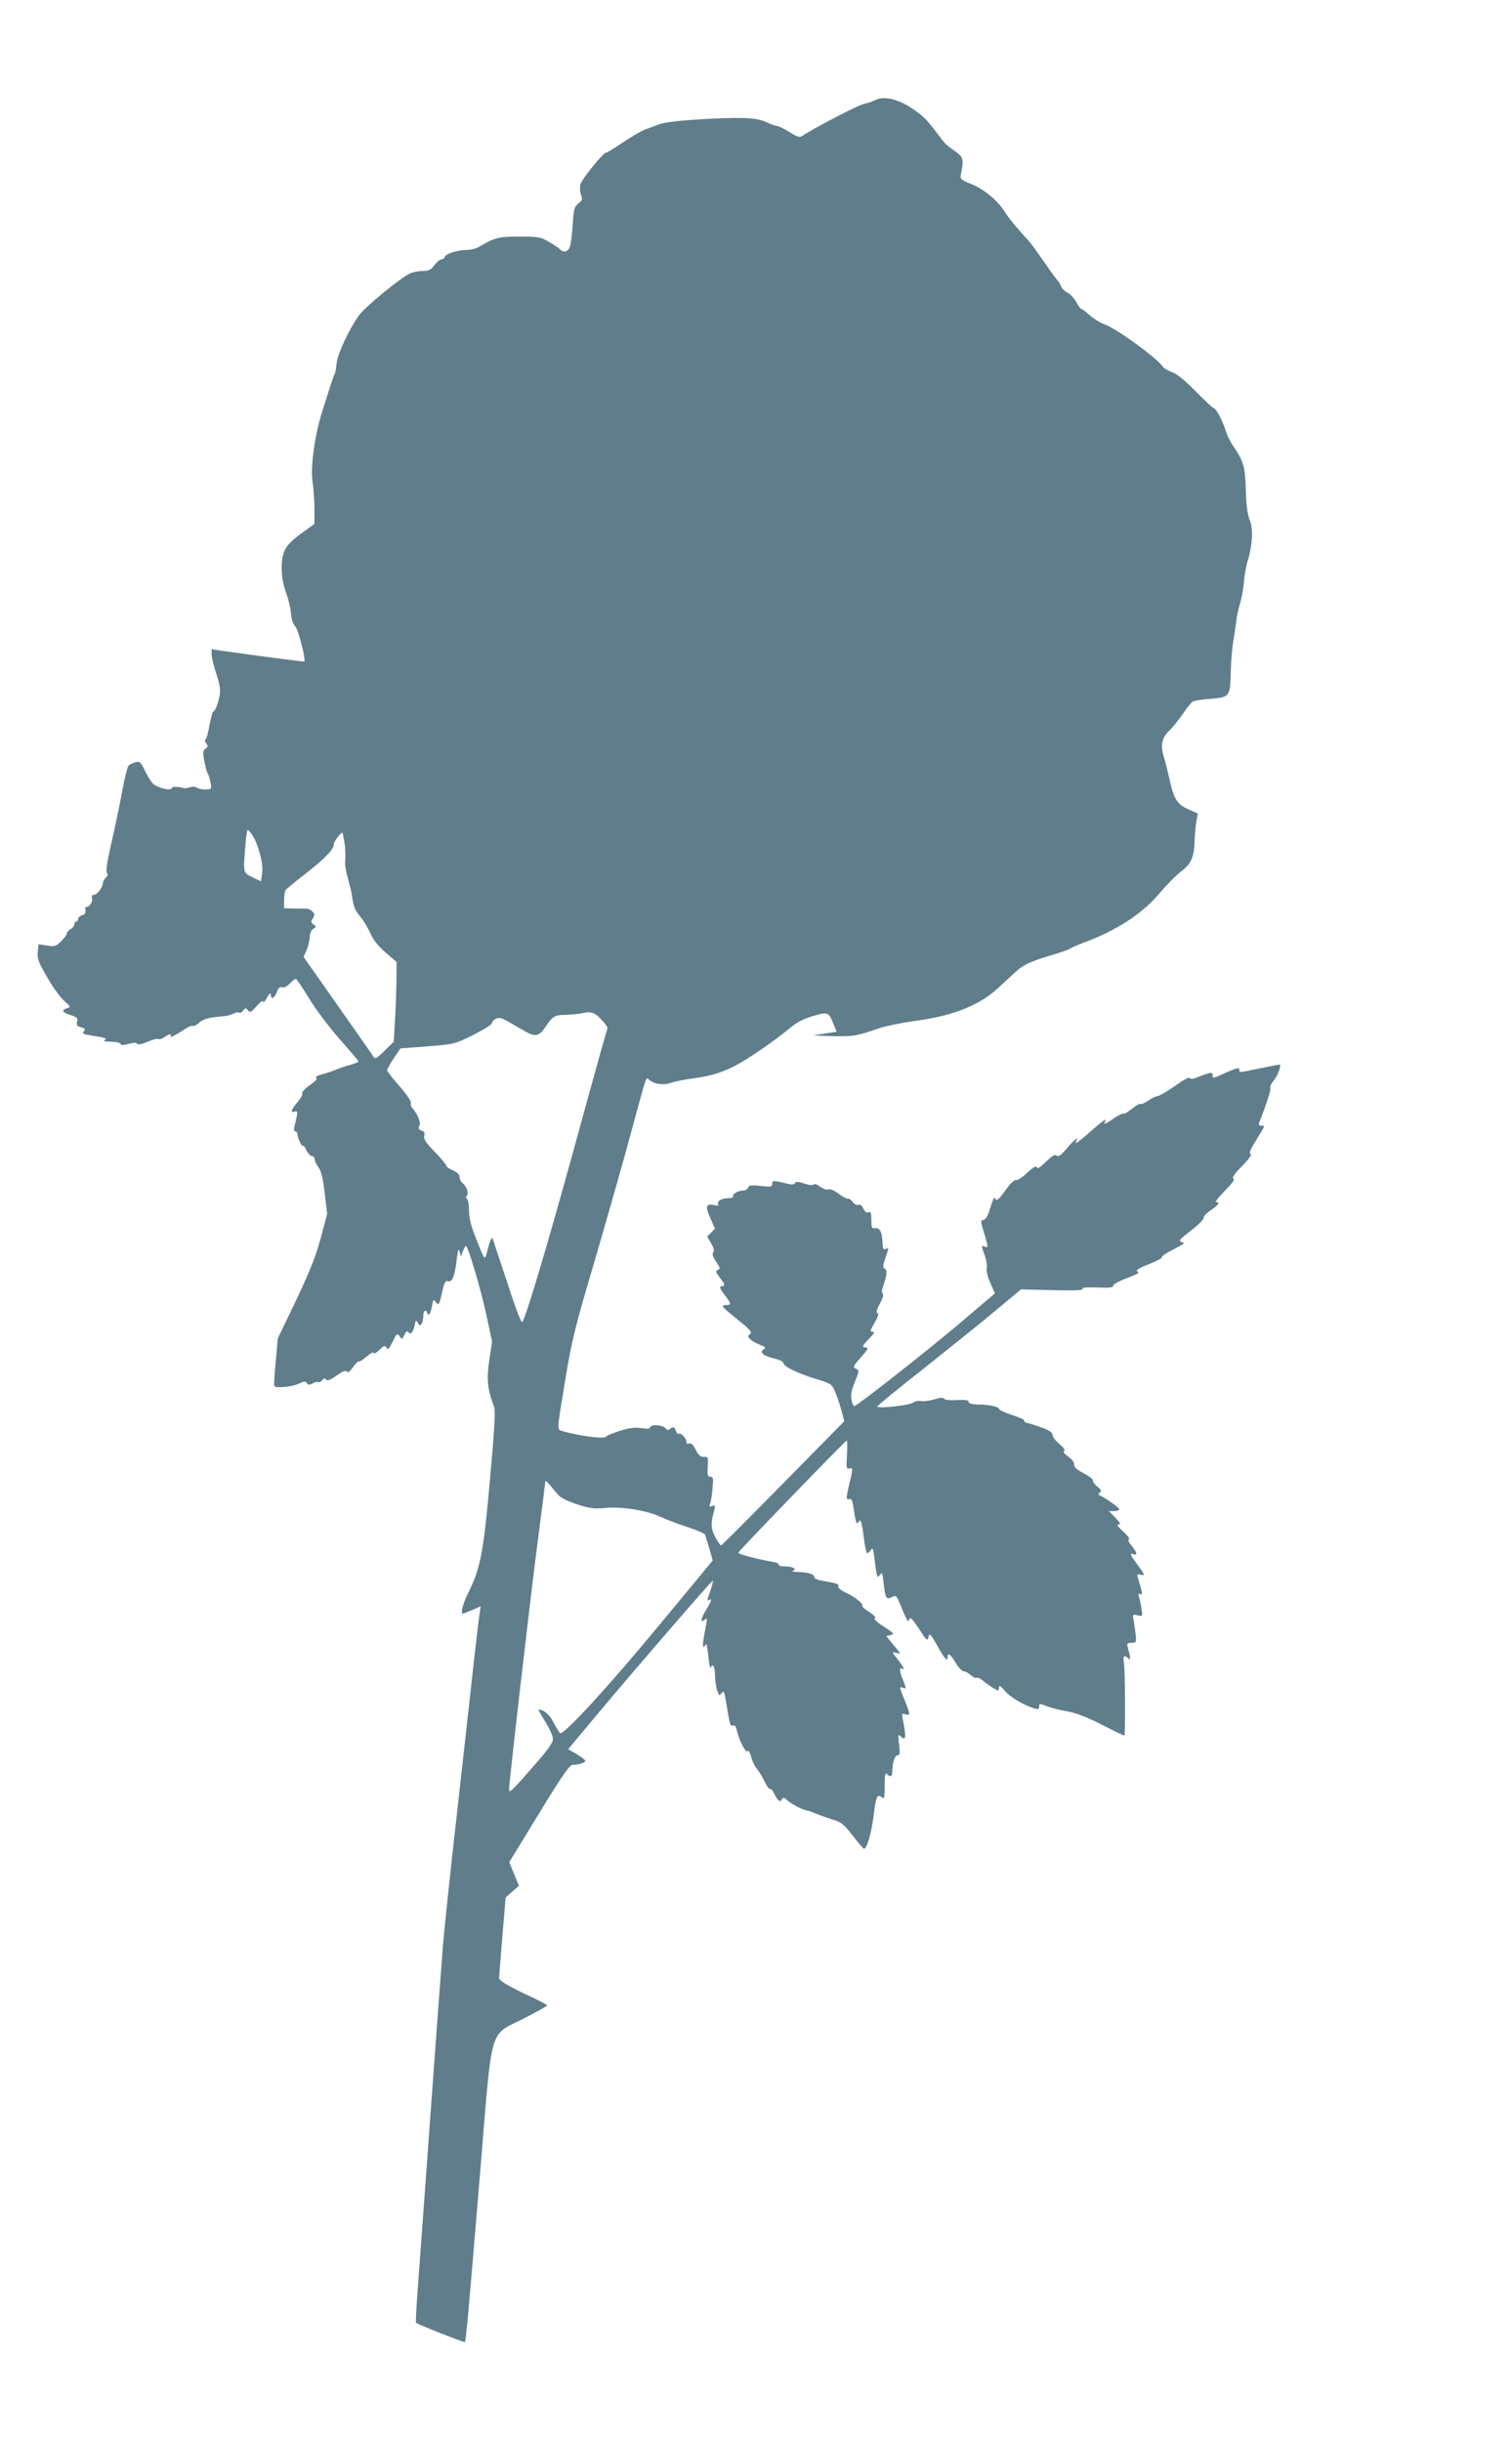 <?xml version="1.0" standalone="no"?>
<!DOCTYPE svg PUBLIC "-//W3C//DTD SVG 20010904//EN"
 "http://www.w3.org/TR/2001/REC-SVG-20010904/DTD/svg10.dtd">
<svg version="1.0" xmlns="http://www.w3.org/2000/svg"
 width="793pt" height="1280pt" viewBox="0 0 793 1280"
 preserveAspectRatio="xMidYMid meet">
<g transform="translate(0,1280) scale(0.1,-0.1)"
fill="#607d8b" stroke="none">
<path d="M4589 12275 c-13 -7 -40 -16 -59 -20 -30 -6 -269 -131 -322 -167 -13
-10 -26 -6 -68 20 -28 18 -58 32 -66 32 -8 0 -32 9 -53 19 -49 26 -147 29
-391 13 -78 -5 -152 -15 -175 -24 -22 -9 -56 -21 -75 -28 -19 -8 -70 -37 -114
-67 -43 -29 -82 -53 -87 -53 -15 0 -129 -140 -135 -167 -4 -15 -2 -39 3 -54 9
-23 7 -30 -13 -45 -21 -17 -25 -30 -30 -106 -3 -48 -9 -100 -13 -115 -8 -31
-32 -41 -52 -21 -8 8 -35 26 -61 41 -43 25 -55 27 -155 27 -110 0 -127 -5
-213 -55 -14 -8 -41 -15 -60 -15 -50 0 -110 -19 -117 -36 -3 -8 -11 -14 -19
-14 -7 0 -23 -13 -36 -30 -17 -24 -29 -30 -59 -30 -21 0 -51 -6 -66 -12 -52
-23 -238 -176 -272 -223 -51 -72 -113 -205 -116 -252 -2 -23 -6 -46 -9 -51 -6
-10 -28 -77 -67 -202 -39 -122 -61 -288 -50 -363 5 -34 10 -98 10 -143 l0 -80
-69 -50 c-46 -33 -74 -61 -86 -87 -25 -53 -22 -147 6 -222 12 -33 24 -82 26
-109 2 -31 11 -57 23 -70 16 -17 56 -174 47 -183 -2 -2 -153 17 -423 55 l-63
9 0 -28 c0 -15 11 -59 24 -99 16 -47 23 -84 19 -108 -6 -42 -25 -92 -35 -92
-3 0 -12 -32 -19 -70 -7 -39 -16 -73 -21 -76 -5 -3 -3 -13 4 -21 10 -12 9 -17
-4 -27 -14 -10 -15 -20 -6 -66 5 -30 13 -59 18 -65 4 -5 10 -26 14 -46 6 -35
6 -36 -26 -37 -18 0 -38 4 -45 9 -7 6 -22 7 -35 3 -13 -4 -27 -7 -33 -5 -28 9
-65 9 -65 0 0 -16 -72 1 -96 22 -11 11 -31 42 -44 70 -22 45 -27 50 -49 44
-15 -4 -31 -12 -37 -18 -6 -7 -21 -68 -34 -137 -12 -69 -38 -190 -56 -269 -22
-97 -30 -149 -23 -157 6 -8 4 -15 -6 -24 -8 -7 -15 -19 -15 -27 0 -22 -31 -63
-47 -63 -10 0 -14 -7 -10 -20 5 -18 -18 -48 -32 -43 -3 1 -5 -7 -3 -18 2 -14
-3 -22 -17 -26 -12 -3 -21 -12 -21 -19 0 -8 -4 -14 -10 -14 -5 0 -10 -7 -10
-15 0 -8 -9 -19 -20 -25 -11 -6 -20 -16 -20 -23 0 -7 -14 -25 -30 -41 -26 -26
-34 -28 -73 -22 l-45 7 -4 -41 c-3 -35 4 -54 50 -133 29 -51 69 -106 89 -123
34 -30 35 -32 15 -38 -32 -11 -27 -21 18 -36 34 -11 39 -16 34 -35 -4 -18 0
-24 21 -29 22 -6 24 -10 15 -21 -9 -11 -5 -15 27 -20 89 -15 96 -17 82 -26 -9
-6 2 -9 33 -9 25 0 48 -5 50 -11 3 -8 14 -8 43 0 26 7 41 7 45 0 4 -6 24 -2
54 11 26 11 52 18 57 14 5 -3 19 2 31 10 26 18 42 21 32 5 -7 -12 34 9 80 40
17 11 34 17 39 14 4 -3 19 5 32 17 21 20 50 27 130 34 17 1 40 8 51 14 12 6
25 8 29 4 3 -4 12 1 20 11 11 15 14 16 25 2 12 -14 17 -11 46 22 21 23 34 32
34 23 1 -8 9 1 20 20 12 22 19 28 20 18 0 -29 20 -21 32 12 7 22 15 29 27 25
11 -3 27 5 41 20 13 14 27 25 31 25 4 0 35 -45 69 -101 33 -56 106 -152 160
-214 55 -62 100 -115 100 -118 0 -4 -19 -11 -42 -18 -24 -6 -56 -17 -73 -24
-16 -8 -50 -19 -74 -25 -26 -7 -40 -15 -33 -19 8 -5 -4 -19 -34 -39 -25 -18
-42 -37 -39 -42 4 -6 -7 -26 -24 -46 -34 -38 -40 -60 -15 -50 17 7 17 -4 -2
-78 -4 -16 -2 -26 5 -26 6 0 11 -8 11 -17 1 -20 29 -74 30 -58 0 6 8 -5 16
-22 9 -18 23 -33 30 -33 8 0 14 -7 14 -15 0 -9 9 -28 20 -43 15 -19 24 -58 33
-136 l13 -109 -34 -126 c-25 -95 -58 -176 -129 -326 l-96 -200 -11 -123 c-7
-68 -10 -125 -7 -127 11 -12 94 -3 126 12 29 14 38 15 44 4 7 -10 13 -11 30
-2 12 7 25 10 30 7 5 -3 14 1 21 10 10 11 15 12 20 3 6 -8 22 -2 55 21 33 23
49 29 55 21 4 -8 15 0 31 23 13 19 27 32 31 30 4 -2 23 10 42 27 20 17 36 25
36 18 0 -7 13 0 29 15 25 24 30 26 38 12 7 -13 13 -7 32 31 21 44 24 46 37 29
13 -18 14 -17 25 8 8 17 15 22 20 15 11 -18 26 -3 33 33 6 30 8 31 18 14 8
-15 12 -16 19 -5 5 8 9 26 9 42 0 15 5 27 10 27 6 0 10 -4 10 -10 0 -5 4 -10
9 -10 5 0 12 19 16 42 7 37 9 40 20 24 16 -21 19 -16 35 57 11 47 16 56 31 52
21 -7 35 29 45 118 6 47 9 56 14 37 l7 -25 11 28 c6 15 13 27 16 27 10 0 78
-227 106 -358 l31 -143 -15 -99 c-15 -102 -9 -153 25 -242 8 -19 3 -118 -21
-380 -33 -376 -50 -466 -110 -588 -35 -69 -48 -125 -29 -117 8 3 31 13 52 21
l38 17 -5 -33 c-3 -18 -17 -134 -31 -258 -13 -124 -54 -484 -89 -800 -36 -316
-70 -638 -75 -715 -6 -77 -36 -480 -66 -895 -30 -415 -60 -822 -66 -903 -6
-82 -9 -150 -7 -151 14 -11 252 -105 256 -101 6 6 19 152 82 910 63 762 43
692 224 784 69 35 126 67 126 70 0 3 -46 28 -103 54 -56 26 -113 56 -126 66
l-24 19 17 213 18 214 35 31 35 30 -26 62 -25 62 156 255 c124 203 160 255
177 255 31 0 66 11 66 21 0 4 -20 20 -45 35 l-45 26 39 47 c21 25 79 94 127
152 199 237 589 688 592 684 3 -2 -3 -25 -12 -51 -19 -56 -19 -57 -6 -49 16
10 11 -7 -15 -50 -29 -47 -34 -75 -10 -55 13 11 14 8 10 -16 -19 -102 -22
-124 -15 -124 5 0 10 6 13 13 2 6 8 -22 12 -63 4 -41 10 -69 12 -62 10 28 23
9 23 -37 0 -26 5 -62 11 -80 10 -29 12 -30 24 -15 11 15 14 8 24 -52 19 -117
21 -123 36 -118 9 4 16 -6 20 -28 12 -51 48 -120 56 -106 4 7 12 -6 19 -31 6
-23 19 -50 28 -59 9 -10 27 -39 40 -65 12 -27 26 -46 30 -43 5 3 16 -10 25
-29 17 -36 32 -44 40 -22 3 8 12 5 28 -10 22 -20 77 -48 104 -53 6 -1 24 -7
40 -14 17 -7 56 -21 87 -31 51 -15 63 -25 110 -86 29 -37 56 -68 59 -69 15 -1
38 77 50 166 13 108 20 124 44 104 13 -11 15 -4 15 61 0 57 3 70 12 61 18 -18
28 -14 28 12 0 47 13 86 27 86 13 0 14 10 8 58 -5 46 -4 55 6 44 31 -30 34
-13 13 91 -5 26 -4 28 15 22 27 -8 26 -2 -4 73 -29 72 -29 73 -10 66 19 -8 19
-2 0 43 -17 41 -19 67 -5 58 19 -12 10 7 -22 48 -30 37 -31 40 -10 35 12 -4
22 -5 22 -3 0 2 -16 23 -36 46 l-36 44 23 5 c22 5 18 10 -36 45 -35 22 -54 40
-47 43 9 3 -2 15 -28 32 -23 15 -40 30 -38 33 7 11 -34 45 -81 67 -30 14 -47
28 -44 35 4 13 -6 16 -89 31 -21 3 -38 12 -38 19 0 15 -30 24 -85 26 -22 0
-34 3 -27 6 23 9 1 23 -39 23 -22 0 -38 4 -35 9 3 5 -11 12 -32 15 -89 16
-182 41 -180 48 4 11 562 588 569 588 3 0 3 -34 1 -77 -4 -67 -2 -75 12 -70
20 8 20 -1 1 -78 -18 -76 -18 -88 -1 -82 11 4 16 -5 21 -36 13 -87 17 -100 26
-86 13 22 18 7 29 -76 5 -43 13 -81 16 -84 3 -3 12 2 19 12 12 17 14 14 20
-30 14 -115 15 -117 30 -97 11 16 14 10 20 -49 8 -74 14 -83 45 -67 18 10 22
7 35 -24 45 -109 47 -112 54 -93 5 14 15 4 51 -50 40 -63 44 -66 50 -43 5 23
9 19 44 -42 39 -71 56 -90 56 -64 0 27 14 18 42 -29 15 -25 35 -45 43 -45 9 0
25 -9 37 -20 12 -10 25 -17 30 -14 5 4 19 -3 31 -13 24 -21 73 -53 82 -53 3 0
5 8 5 17 0 12 9 6 31 -20 28 -33 97 -74 157 -92 16 -5 22 -2 22 9 0 19 1 19
47 1 21 -8 67 -19 103 -25 44 -8 103 -31 180 -70 63 -33 116 -58 117 -56 6 6
4 345 -2 379 -7 38 1 47 24 24 12 -12 11 4 -6 66 -3 13 2 17 22 17 25 0 26 1
20 53 -4 28 -8 62 -11 75 -4 20 -2 22 22 16 27 -7 27 -6 21 32 -3 21 -9 50
-13 63 -5 18 -4 22 6 16 14 -9 12 8 -9 74 -9 30 -9 33 9 28 27 -7 26 -2 -15
53 -39 53 -42 62 -20 54 23 -9 18 11 -10 44 -15 18 -21 32 -14 34 6 2 -7 20
-30 41 -28 25 -36 37 -24 37 13 0 8 9 -17 35 l-34 35 27 0 c15 0 27 4 27 10 0
8 -73 60 -105 74 -6 3 -4 8 3 14 11 7 8 14 -12 30 -15 11 -25 26 -24 32 2 6
-20 24 -48 38 -37 19 -52 33 -50 46 0 12 -12 28 -32 42 -20 14 -28 25 -21 29
7 5 -2 18 -25 37 -20 16 -36 38 -36 48 0 12 -16 23 -57 38 -32 12 -66 22 -76
24 -10 2 -17 7 -15 12 2 5 -27 18 -65 30 -37 12 -67 26 -67 31 1 12 -57 24
-117 24 -28 1 -43 6 -43 14 0 9 -17 11 -61 9 -37 -2 -64 0 -68 7 -5 7 -21 6
-53 -4 -26 -7 -56 -11 -67 -8 -12 3 -31 -1 -43 -9 -23 -15 -188 -32 -187 -20
0 4 108 93 241 197 132 105 302 241 377 304 l136 113 163 -4 c113 -3 162 -1
159 6 -3 8 23 10 79 8 61 -3 84 0 82 8 -2 7 26 23 62 37 74 28 79 31 63 41 -7
5 19 19 62 36 41 16 72 32 69 37 -3 5 25 23 61 41 55 28 63 34 44 38 -20 5
-15 12 47 60 39 30 69 60 67 67 -2 6 14 24 36 39 41 27 52 44 29 44 -7 0 14
26 46 59 39 39 54 60 45 64 -10 3 5 25 45 65 37 38 53 61 45 64 -10 3 -1 24
29 72 23 37 42 69 42 72 0 2 -7 4 -16 4 -11 0 -14 5 -9 18 36 91 61 169 58
180 -3 7 4 23 15 35 22 25 45 87 33 87 -5 0 -53 -9 -106 -20 -116 -24 -105
-23 -105 -5 0 11 -15 7 -66 -15 -77 -35 -74 -34 -74 -14 0 17 -14 14 -79 -12
-23 -10 -37 -11 -41 -4 -4 6 -35 -11 -78 -42 -40 -28 -81 -52 -91 -53 -10 -1
-32 -12 -49 -24 -18 -12 -36 -20 -40 -17 -5 3 -25 -9 -46 -26 -20 -16 -40 -28
-43 -25 -3 4 -25 -7 -49 -23 -44 -31 -60 -37 -49 -20 15 24 -12 6 -75 -50 -63
-56 -90 -74 -75 -50 17 28 -15 3 -50 -39 -30 -36 -43 -45 -53 -38 -10 8 -24
-1 -56 -32 -30 -29 -45 -39 -48 -29 -3 9 -20 0 -51 -29 -25 -24 -52 -41 -59
-38 -7 3 -30 -19 -52 -50 -41 -57 -51 -64 -59 -42 -2 6 -12 -16 -22 -50 -12
-42 -23 -63 -35 -66 -18 -5 -18 -7 1 -68 23 -77 23 -80 4 -73 -19 7 -19 7 0
-47 9 -24 13 -54 10 -66 -3 -13 5 -46 19 -77 l24 -55 -186 -158 c-188 -158
-538 -433 -552 -433 -4 0 -11 15 -14 34 -5 25 0 51 18 94 23 58 23 60 5 68
-17 8 -15 14 26 59 39 45 42 50 23 53 -18 3 -17 7 18 43 28 29 34 39 21 39
-16 0 -14 6 10 47 18 31 23 48 15 51 -8 2 -4 18 13 50 15 28 21 49 15 52 -7 4
-5 22 5 49 18 52 19 78 3 83 -8 3 -7 18 5 53 20 59 20 56 2 49 -11 -5 -15 2
-16 27 -2 59 -13 84 -37 82 -20 -3 -22 2 -22 43 0 37 -3 45 -15 40 -10 -4 -20
3 -27 20 -7 15 -17 23 -26 19 -8 -3 -21 3 -29 15 -8 11 -20 19 -26 18 -7 -2
-29 10 -49 26 -23 17 -44 26 -54 22 -9 -3 -27 3 -42 14 -15 12 -29 17 -34 12
-6 -6 -26 -3 -50 5 -32 11 -43 11 -49 2 -5 -9 -18 -9 -52 0 -60 15 -67 14 -67
-5 0 -14 -8 -16 -60 -10 -49 6 -61 4 -66 -8 -3 -9 -15 -16 -26 -16 -27 0 -60
-19 -53 -31 4 -5 -9 -9 -28 -9 -35 0 -63 -20 -49 -35 4 -4 -4 -5 -18 -2 -47
11 -53 -4 -25 -66 l25 -57 -21 -21 -20 -20 21 -36 c14 -24 18 -39 11 -47 -7
-9 -3 -23 15 -49 21 -32 23 -38 9 -43 -13 -5 -12 -11 10 -40 29 -38 30 -41 9
-46 -12 -2 -9 -11 15 -43 36 -47 38 -55 11 -55 -11 0 -20 -3 -19 -7 0 -5 34
-35 75 -67 75 -60 82 -70 64 -81 -17 -10 8 -34 53 -52 32 -13 36 -18 23 -25
-26 -15 -3 -34 54 -48 30 -7 50 -18 50 -26 0 -17 81 -55 178 -84 71 -22 75
-24 93 -67 10 -24 25 -68 33 -98 l14 -54 -320 -325 c-176 -179 -323 -326 -326
-326 -4 0 -18 20 -31 45 -24 45 -24 71 -4 144 5 20 3 23 -12 18 -13 -6 -16 -3
-11 10 4 10 10 46 13 80 5 55 4 63 -11 63 -15 0 -17 8 -14 52 3 50 2 53 -20
52 -17 -1 -28 9 -43 37 -13 26 -24 37 -34 33 -9 -4 -15 0 -15 9 0 19 -29 49
-40 42 -5 -3 -11 4 -15 15 -7 22 -16 25 -31 10 -8 -8 -15 -6 -24 5 -14 17 -80
21 -80 4 0 -8 -15 -9 -46 -4 -35 5 -64 1 -115 -15 -38 -13 -69 -25 -69 -29 0
-15 -136 1 -225 27 -36 11 -37 -13 10 272 33 200 49 268 152 615 63 215 148
514 189 665 90 332 81 305 98 291 28 -24 75 -30 114 -17 21 8 77 19 126 25 92
13 158 34 235 78 69 39 199 130 258 180 35 30 73 51 115 64 89 27 93 26 116
-30 l20 -49 -62 -9 -61 -10 80 -3 c131 -4 141 -2 270 42 33 11 119 28 190 38
194 26 332 81 429 171 33 30 73 67 90 83 43 39 76 55 185 88 52 15 99 32 105
37 6 4 37 18 69 30 171 63 305 150 395 255 39 47 92 100 116 118 52 38 70 78
71 158 1 30 5 75 9 100 l8 46 -49 22 c-59 26 -76 54 -98 152 -9 41 -23 97 -31
123 -19 62 -11 100 31 140 18 18 49 57 70 87 20 30 43 59 51 63 9 5 48 11 88
14 106 8 108 11 111 140 1 59 8 137 15 173 6 36 13 82 15 103 2 21 11 59 19
85 8 26 17 76 20 112 3 36 12 86 20 111 25 82 30 169 10 214 -11 28 -18 77
-20 158 -4 124 -11 148 -68 232 -14 20 -30 53 -36 73 -14 49 -52 122 -63 122
-5 0 -48 40 -95 88 -58 59 -100 93 -124 101 -21 7 -44 21 -50 30 -35 49 -248
203 -308 222 -19 7 -52 27 -73 45 -20 19 -41 34 -45 34 -4 0 -16 16 -27 36
-10 19 -31 42 -46 50 -15 7 -30 22 -33 32 -4 10 -14 27 -24 38 -9 10 -41 55
-71 98 -30 44 -62 88 -70 97 -80 88 -107 121 -135 164 -37 58 -111 118 -181
144 -38 15 -49 24 -47 38 18 91 16 98 -30 131 -51 37 -50 36 -88 87 -63 83
-77 97 -140 139 -72 48 -146 64 -191 41z m-3268 -3848 c31 -44 62 -155 54
-202 l-6 -44 -45 21 c-50 25 -49 21 -37 166 3 45 9 82 12 82 3 0 13 -11 22
-23z m484 -32 c7 -41 8 -71 5 -115 -1 -14 5 -52 15 -85 9 -33 19 -73 21 -90
10 -63 14 -73 45 -111 17 -21 41 -61 53 -89 15 -33 42 -66 79 -98 l57 -49 -1
-106 c-1 -59 -4 -153 -8 -209 l-6 -103 -48 -47 c-39 -39 -50 -45 -57 -33 -5 8
-90 130 -189 270 l-179 255 16 35 c8 19 16 50 16 68 1 21 8 37 19 44 17 9 17
11 2 22 -15 11 -15 16 -4 33 10 18 10 23 -4 37 -8 9 -24 15 -34 14 -10 0 -39
0 -65 0 l-48 2 0 43 c0 23 4 47 8 52 4 6 48 42 97 80 106 82 155 132 155 158
0 15 38 66 46 63 1 -1 5 -19 9 -41z m1352 -942 c18 -20 31 -38 29 -42 -2 -3
-79 -278 -170 -611 -145 -527 -251 -882 -276 -929 -5 -9 -35 68 -79 205 -40
120 -75 226 -78 234 -3 8 -13 -13 -23 -50 -19 -73 -12 -80 -69 63 -21 53 -31
94 -31 132 0 29 -5 57 -10 60 -7 4 -8 11 -2 18 12 14 0 48 -22 66 -9 7 -16 22
-16 33 0 12 -12 24 -35 34 -19 8 -35 19 -35 25 0 6 -27 38 -60 72 -47 48 -59
67 -55 84 4 16 0 23 -15 28 -15 5 -18 10 -11 23 10 17 -7 61 -36 94 -8 9 -12
22 -8 28 4 6 -23 45 -59 86 -36 41 -66 80 -66 85 0 5 16 33 35 62 l35 52 143
11 c141 11 143 12 240 60 53 27 97 54 97 61 0 7 9 17 20 23 17 9 29 6 65 -14
25 -14 65 -38 90 -52 53 -30 72 -26 105 23 40 58 48 63 108 64 31 1 71 5 87 9
44 11 66 3 102 -37z m-233 -2484 c14 -18 48 -35 101 -53 67 -22 91 -25 146
-20 89 9 215 -11 291 -45 35 -16 100 -41 145 -55 46 -15 85 -32 89 -37 3 -5
14 -39 24 -74 l18 -64 -280 -338 c-264 -320 -502 -578 -520 -567 -5 3 -20 28
-34 55 -21 42 -52 69 -80 69 -2 0 14 -29 36 -64 22 -35 40 -75 40 -91 0 -20
-27 -57 -107 -148 -109 -125 -123 -138 -123 -115 0 38 115 1033 150 1298 22
168 40 310 40 315 1 9 11 -2 64 -66z"/>
</g>
</svg>
